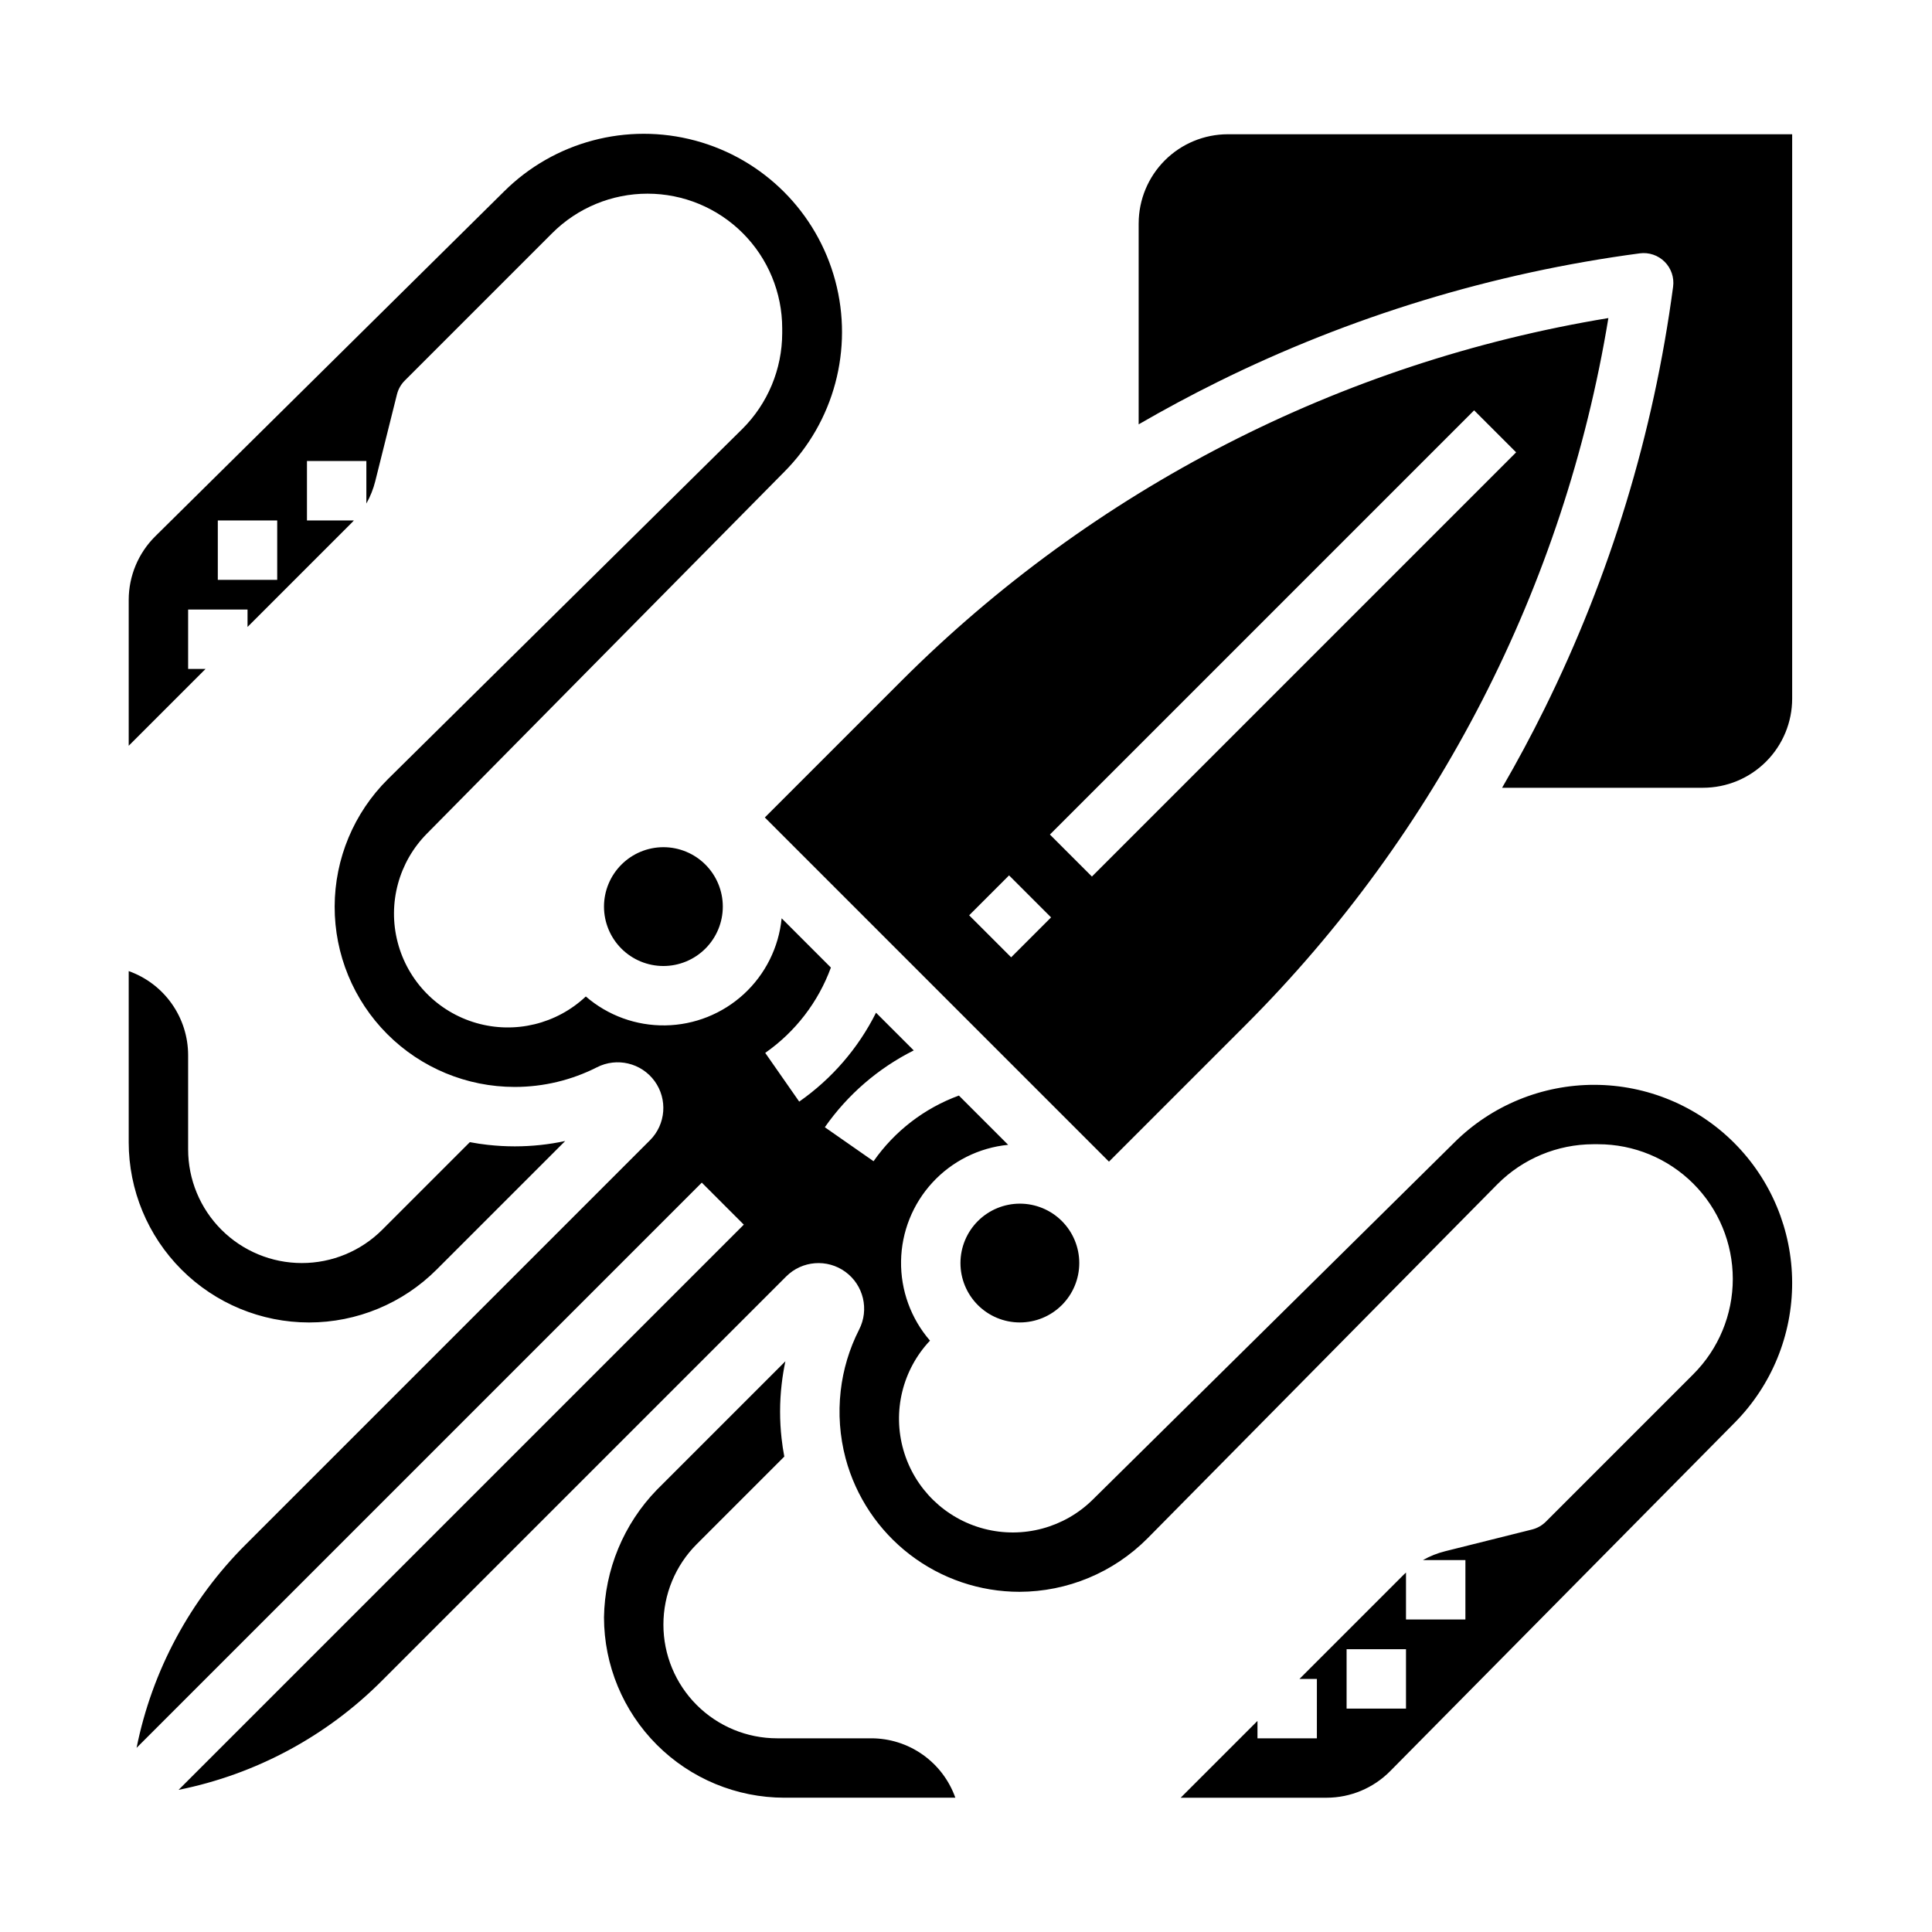 <?xml version="1.0" encoding="UTF-8"?>
<!-- Uploaded to: SVG Repo, www.svgrepo.com, Generator: SVG Repo Mixer Tools -->
<svg fill="#000000" width="800px" height="800px" version="1.1" viewBox="144 144 512 512" xmlns="http://www.w3.org/2000/svg">
 <path d="m178.11 446.67v-45.32c4.602 1.633 8.586 4.648 11.402 8.637 2.82 3.988 4.336 8.746 4.344 13.629v24.965c-0.004 7.996 3.172 15.66 8.824 21.312 5.652 5.652 13.32 8.828 21.312 8.828 7.996 0 15.66-3.176 21.312-8.828l23.211-23.211c1.602 0.305 3.207 0.547 4.805 0.723v-0.004c2.344 0.262 4.707 0.395 7.066 0.395h0.117c4.465-0.004 8.914-0.477 13.281-1.414l-34.094 34.09c-8.965 8.961-21.121 13.996-33.797 13.996-12.672-0.004-24.828-5.039-33.789-14.004-8.961-8.961-13.996-21.117-13.996-33.793zm220.42 32.051c0 4.176 1.656 8.18 4.609 11.133 2.953 2.953 6.957 4.609 11.133 4.609s8.18-1.656 11.133-4.609c2.953-2.953 4.613-6.957 4.613-11.133s-1.66-8.18-4.613-11.133c-2.953-2.953-6.957-4.609-11.133-4.609-4.172 0.004-8.176 1.664-11.125 4.613-2.953 2.953-4.613 6.953-4.617 11.129zm39.359-26.875-91.203-91.207 36.152-36.152c50.871-50.871 116.41-84.512 187.4-96.195-11.68 70.988-45.324 136.53-96.195 187.4zm-15.344-64.727-11.133-11.133-10.578 10.578 11.133 11.133zm10.824-10.824 112.42-112.42-11.133-11.133-112.42 112.42zm-82.215 134.5c0.23-2.035 0.559-4.047 0.984-6.043l-34.078 34.078v-0.004c-8.793 9.074-13.801 21.16-13.996 33.793 0.016 12.672 5.055 24.82 14.016 33.781 8.957 8.957 21.105 14 33.777 14.012h45.32c-1.633-4.602-4.648-8.582-8.637-11.402-3.984-2.82-8.746-4.336-13.629-4.34h-24.965c-7.992 0-15.66-3.176-21.312-8.828s-8.828-13.316-8.824-21.312c0-7.992 3.176-15.66 8.828-21.312l23.211-23.211c-0.305-1.602-0.547-3.215-0.723-4.82-0.262-2.344-0.395-4.695-0.395-7.055v-0.117c0-2.41 0.141-4.824 0.422-7.219zm-47.09-126.54c0 4.176 1.66 8.18 4.609 11.133 2.953 2.953 6.957 4.613 11.133 4.613s8.18-1.66 11.133-4.613 4.613-6.957 4.613-11.133c0-4.176-1.66-8.18-4.613-11.133s-6.957-4.609-11.133-4.609c-4.172 0.004-8.176 1.664-11.125 4.617-2.953 2.949-4.613 6.953-4.617 11.125zm299.5 62.605-0.004 0.004c9.812 9.82 15.34 23.125 15.379 37.008 0.039 13.883-5.414 27.219-15.172 37.098l-91.395 92.438c-4.441 4.469-10.48 6.992-16.785 7.008h-38.699l20.355-20.355v4.613h15.742l0.004-15.746h-4.613l27.625-27.625c0.195-0.195 0.402-0.375 0.602-0.562v12.445h15.742l0.004-15.746h-11.262c1.848-1.043 3.828-1.832 5.891-2.348l23.027-5.758h-0.004c1.387-0.344 2.648-1.059 3.66-2.066l39.086-39.086h-0.004c6.699-6.695 10.465-15.777 10.465-25.246 0-9.473-3.762-18.555-10.461-25.25-6.695-6.695-15.781-10.457-25.25-10.453h-1.289c-9.52 0.027-18.641 3.828-25.359 10.574l-92.812 93.934c-8.973 9-21.148 14.07-33.855 14.105-10.508 0-20.719-3.469-29.051-9.863-8.336-6.398-14.324-15.363-17.043-25.512-1.539-5.824-1.977-11.879-1.297-17.863 0.641-5.66 2.293-11.16 4.875-16.238 2.727-5.297 1.191-11.793-3.621-15.309s-11.469-3.004-15.688 1.203l-107.06 107.06c-14.723 14.801-33.508 24.895-53.973 29.008l149.79-149.79-11.133-11.133-149.79 149.79c4.113-20.465 14.211-39.254 29.012-53.977l107.06-107.06v0.004c4.199-4.219 4.711-10.867 1.203-15.676-3.512-4.809-9.996-6.352-15.297-3.637-6.715 3.406-14.137 5.184-21.664 5.195h-0.117c-12.672 0-24.824-5.039-33.773-14.012-8.949-8.969-13.961-21.133-13.93-33.805 0.027-12.668 5.098-24.809 14.094-33.734l93.949-92.828c6.738-6.719 10.539-15.836 10.562-25.352v-1.289c0-9.469-3.762-18.551-10.457-25.246-6.695-6.695-15.773-10.457-25.242-10.457s-18.551 3.762-25.246 10.453l-39.086 39.086c-1.008 1.008-1.719 2.273-2.066 3.656l-5.754 23.027c-0.516 2.059-1.309 4.039-2.352 5.891v-11.262h-15.742v15.742h12.438c-0.188 0.203-0.367 0.41-0.562 0.602l-27.625 27.625v-4.609h-15.742v15.742h4.613l-20.359 20.355v-38.695c0.016-6.305 2.539-12.344 7.012-16.789l92.438-91.395c13.281-13.223 32.605-18.363 50.707-13.492 18.098 4.871 32.23 19.016 37.082 37.121 4.856 18.102-0.309 37.422-13.543 50.691l-94.645 95.816c-7.504 7.559-10.461 18.52-7.777 28.828 2.68 10.312 10.605 18.441 20.84 21.387 10.238 2.949 21.27 0.273 29.023-7.031 5.844 5.055 13.344 7.785 21.07 7.664 7.727-0.117 15.137-3.078 20.824-8.312 5.684-5.234 9.242-12.375 10-20.066l13.055 13.055h-0.004c-3.348 9.141-9.422 17.035-17.402 22.609l9.008 12.914c8.641-6.039 15.637-14.137 20.355-23.562l9.996 9.996c-9.422 4.719-17.523 11.715-23.562 20.355l12.914 9.008c5.578-7.981 13.469-14.055 22.613-17.402l13.055 13.055h-0.004c-7.688 0.754-14.832 4.312-20.066 10-5.234 5.684-8.191 13.094-8.312 20.82-0.117 7.727 2.609 15.227 7.668 21.07-7.309 7.754-9.98 18.785-7.035 29.02 2.941 10.238 11.07 18.16 21.379 20.844 10.309 2.684 21.27-0.27 28.832-7.769l95.836-94.66h-0.004c9.863-9.777 23.195-15.25 37.086-15.223 13.887 0.027 27.195 5.559 37.016 15.375zm-386.1-164.94h-15.742v15.742h15.742zm299.14 299.14h-15.742v15.742h15.742zm-70.848-377.86v53.258c6.844-3.965 13.828-7.711 20.949-11.238v-0.004c35.164-17.391 72.945-28.902 111.84-34.074 2.43-0.324 4.871 0.5 6.606 2.234s2.562 4.176 2.238 6.606c-5.172 38.891-16.684 76.672-34.078 111.84-3.519 7.121-7.266 14.102-11.238 20.945h53.258c6.262-0.008 12.262-2.496 16.691-6.926 4.426-4.426 6.918-10.43 6.922-16.691v-149.57h-149.57 0.004c-6.262 0.008-12.266 2.496-16.691 6.926-4.426 4.426-6.918 10.43-6.926 16.691z"/>
</svg>